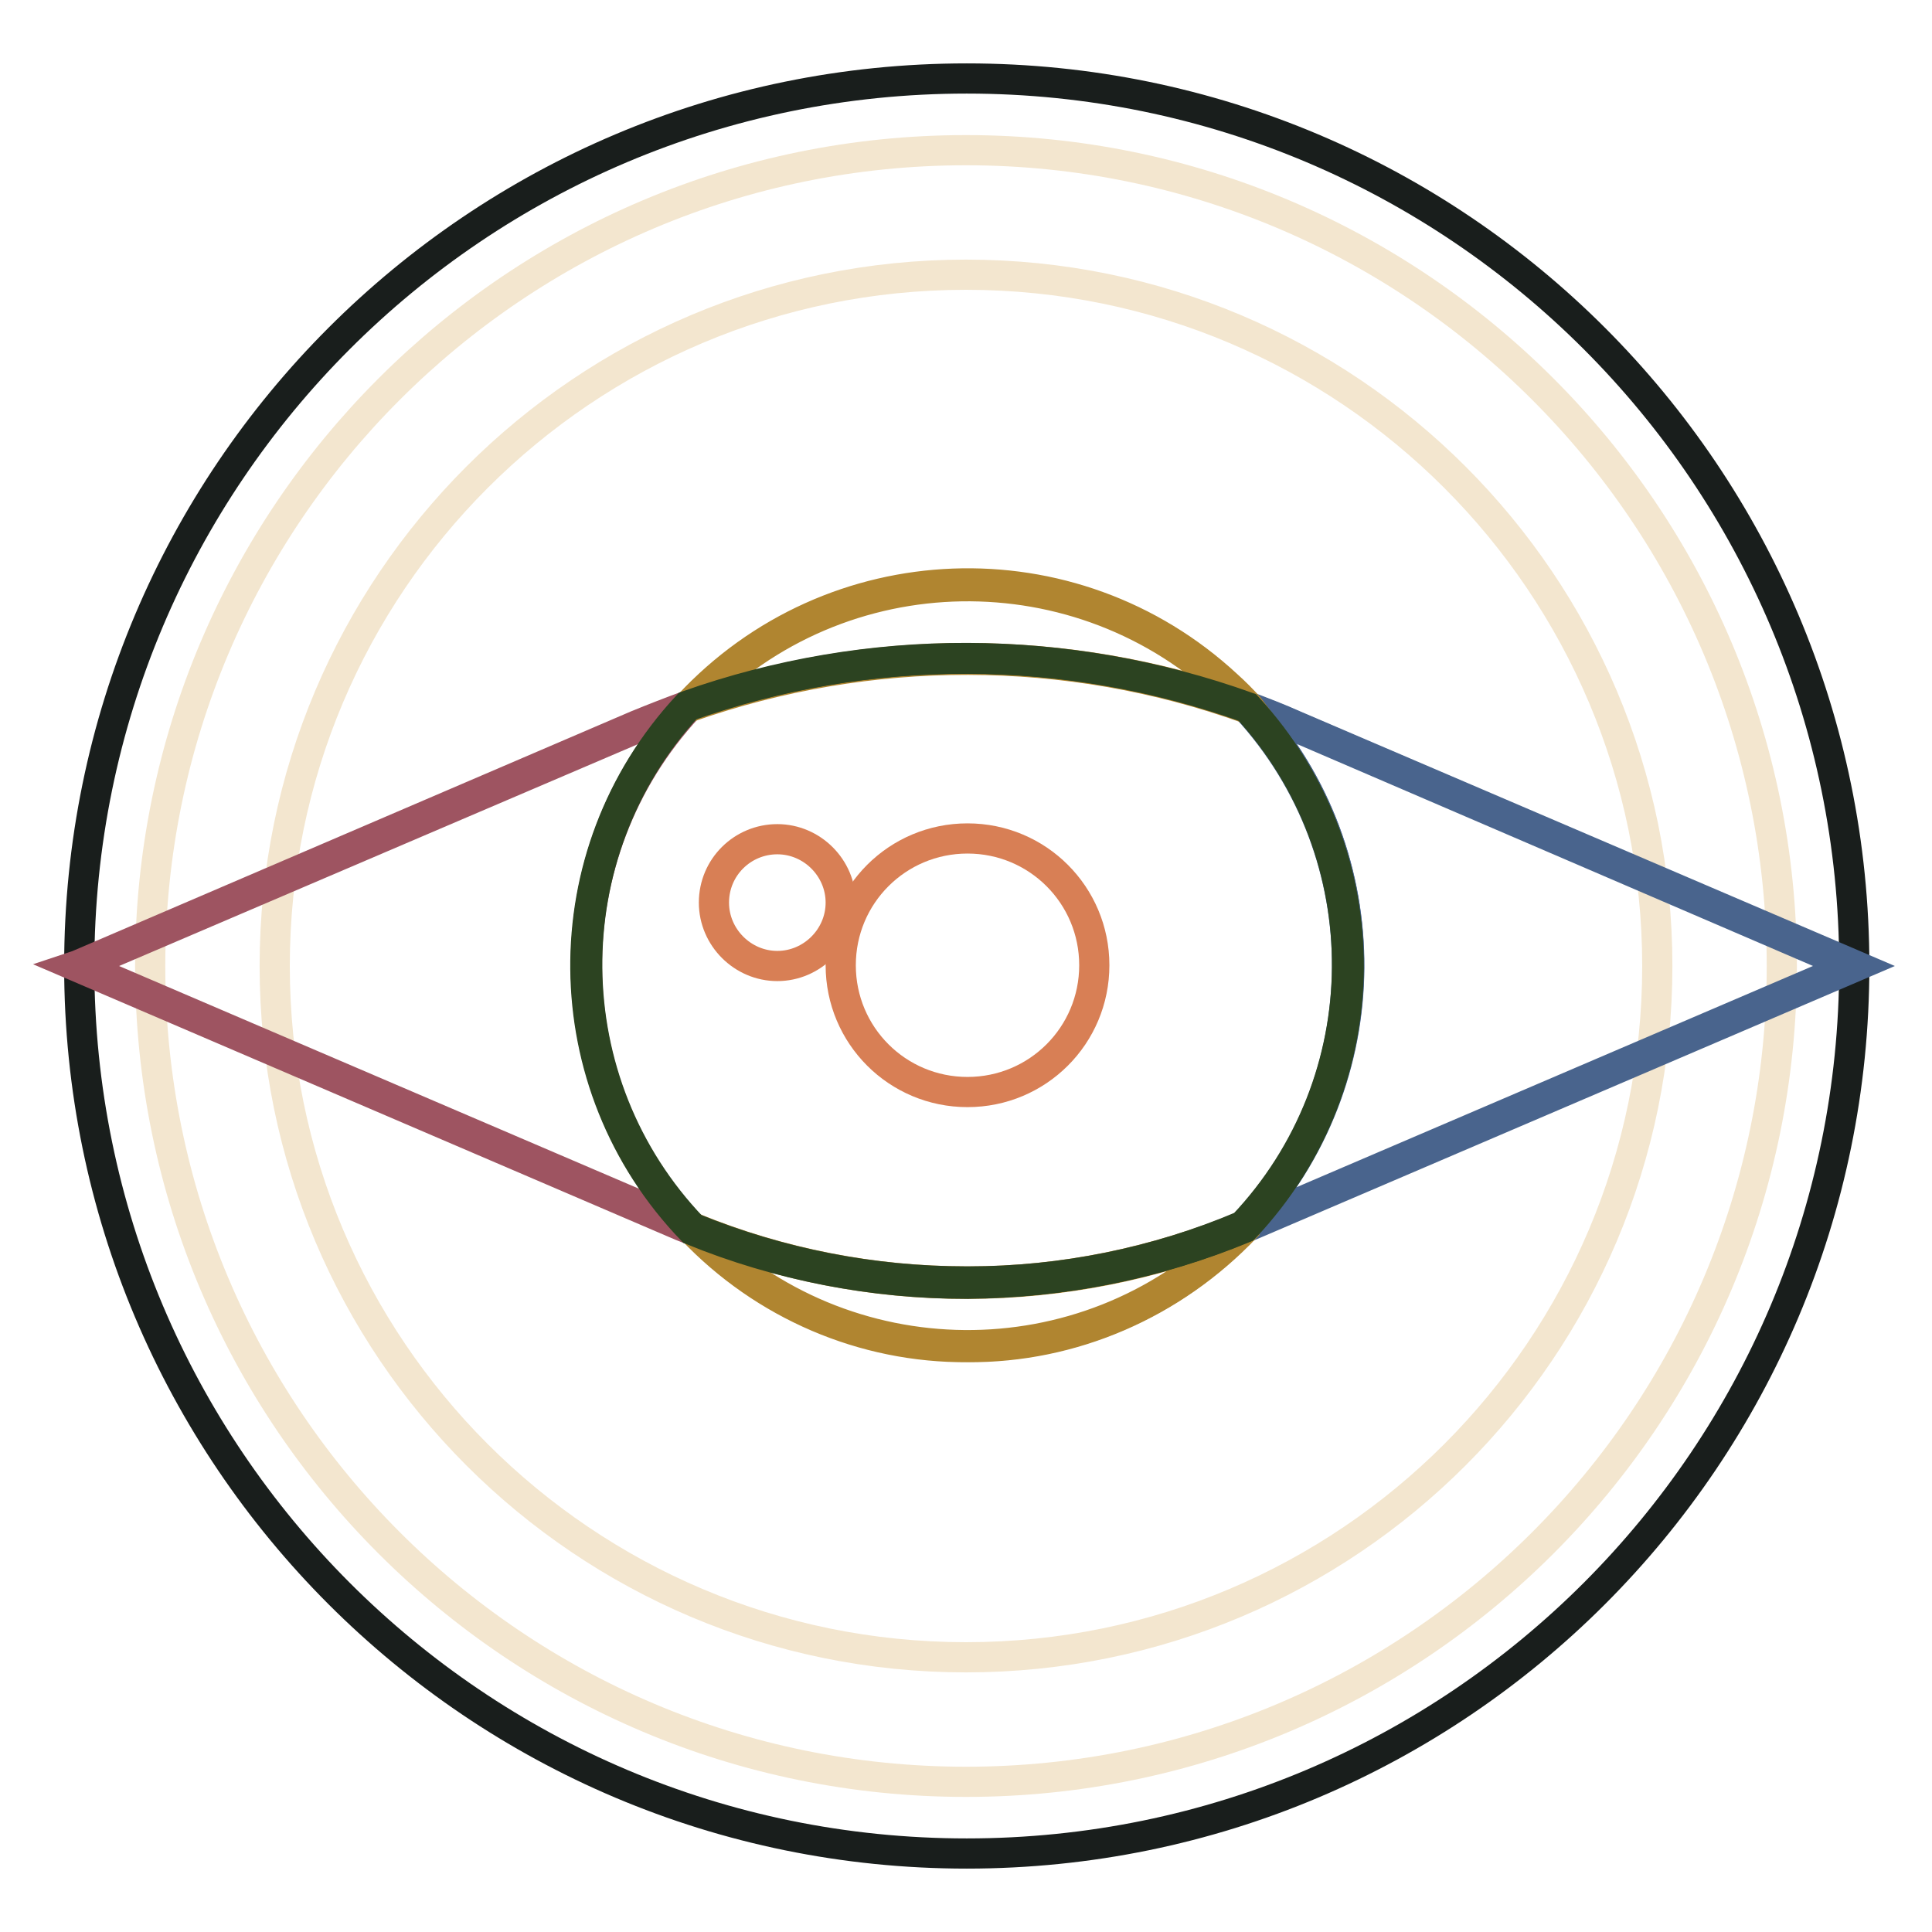 <?xml version="1.0" encoding="utf-8"?>
<!-- Svg Vector Icons : http://www.onlinewebfonts.com/icon -->
<!DOCTYPE svg PUBLIC "-//W3C//DTD SVG 1.1//EN" "http://www.w3.org/Graphics/SVG/1.1/DTD/svg11.dtd">
<svg version="1.1" xmlns="http://www.w3.org/2000/svg" xmlns:xlink="http://www.w3.org/1999/xlink" x="0px" y="0px" viewBox="0 0 256 256" enable-background="new 0 0 256 256" xml:space="preserve">
<g> <path stroke-width="4" fill-opacity="0" stroke="#191e1c"  d="M10.5,128c0,64.9,52.6,117.6,117.6,117.6S245.7,192.9,245.7,128c0-64.9-52.6-117.6-117.6-117.6 S10.5,63.1,10.5,128L10.5,128L10.5,128z"/> <path stroke-width="4" fill-opacity="0" stroke="#f3e6cf"  d="M128,19.9C68.3,19.9,19.9,68.3,19.9,128c0,59.7,48.4,108.1,108.1,108.1c59.7,0,108.1-48.4,108.1-108.1 C236.1,68.3,187.7,19.9,128,19.9L128,19.9z M128,219.6c-50.6,0-91.6-41-91.6-91.6c0-50.6,41-91.6,91.6-91.6 c50.6,0,91.6,41,91.6,91.6l0,0C219.6,178.6,178.6,219.6,128,219.6C128,219.6,128,219.6,128,219.6z"/> <path stroke-width="4" fill-opacity="0" stroke="#9e5461"  d="M91.1,93.6c-2.3,0.8-4.5,1.7-6.7,2.6L10.3,128l79.9,34.2l1.5,0.6C73.2,143.6,73,113.2,91.1,93.6z"/> <path stroke-width="4" fill-opacity="0" stroke="#9e5461"  d="M92.3,163.2l-0.6-0.2l-1.5-0.6L10,128l0.3-0.1l74.1-31.8c2.2-0.9,4.5-1.8,6.7-2.6l0.5-0.2l-0.4,0.4 c-18.1,19.5-17.9,49.8,0.6,69.1L92.3,163.2z M10.7,128l79.6,34.1l1,0.4c-18-19.2-18.3-49.1-0.5-68.6c-2.1,0.8-4.2,1.6-6.2,2.5 L10.7,128z"/> <path stroke-width="4" fill-opacity="0" stroke="#49648d"  d="M245.7,128l-74.1-31.8c-2-0.9-4.1-1.7-6.2-2.5c18,19.5,17.8,49.6-0.5,68.9l1-0.4L245.7,128z"/> <path stroke-width="4" fill-opacity="0" stroke="#49648d"  d="M164.3,163l0.4-0.5c18.2-19.2,18.4-49.2,0.5-68.7l-0.4-0.4l0.5,0.2c2.1,0.8,4.2,1.6,6.2,2.5L246,128 l-80.1,34.3l-1,0.4L164.3,163z M165.8,94.1c17.5,19.4,17.3,49-0.5,68.2l0.4-0.2l79.6-34.1l-73.7-31.7 C169.7,95.5,167.7,94.8,165.8,94.1L165.8,94.1z"/> <path stroke-width="4" fill-opacity="0" stroke="#b08530"  d="M165.3,93.8c-18.9-20.5-50.8-21.9-71.3-3c-1,0.9-2,1.9-2.9,2.9C115.1,85.1,141.4,85.2,165.3,93.8z"/> <path stroke-width="4" fill-opacity="0" stroke="#b08530"  d="M165.8,94.1l-0.5-0.2c-23.9-8.6-50.1-8.6-74-0.2l-0.5,0.2l0.4-0.4c19-20.5,50.9-21.7,71.4-2.7 c1,0.9,2,1.9,2.9,2.9L165.8,94.1z M128,87.2c12.6,0,25,2.1,36.9,6.3c-19-20.2-50.9-21.2-71.1-2.2c-0.7,0.7-1.4,1.4-2.1,2.1 C103.3,89.3,115.6,87.2,128,87.2z M91.8,162.9c19.3,20.1,51.2,20.8,71.3,1.6c0.6-0.6,1.2-1.2,1.8-1.8 C141.5,172.4,115.2,172.4,91.8,162.9z"/> <path stroke-width="4" fill-opacity="0" stroke="#b08530"  d="M128.2,178.5c-13.8,0.1-27-5.6-36.5-15.6l-0.4-0.4l0.6,0.2c11.5,4.7,23.8,7.1,36.2,7.1h0.3 c12.5,0,24.9-2.6,36.5-7.4l0.6-0.2l-0.4,0.4C155.4,172.8,142.1,178.6,128.2,178.5L128.2,178.5z M92.3,163.2 c19.5,19.8,51.4,20.1,71.2,0.6c0.3-0.3,0.5-0.5,0.8-0.8C141.2,172.4,115.4,172.5,92.3,163.2z"/> <path stroke-width="4" fill-opacity="0" stroke="#2c4321"  d="M165.3,93.8c-24-8.6-50.2-8.7-74.2-0.2c-18.2,19.6-17.9,50,0.6,69.3c23.5,9.6,49.8,9.5,73.2-0.2 C183.1,143.4,183.4,113.3,165.3,93.8L165.3,93.8z"/> <path stroke-width="4" fill-opacity="0" stroke="#2c4321"  d="M128,170.1c-12.4,0-24.8-2.4-36.3-7.1c-18.6-19.3-18.9-49.8-0.6-69.5c24-8.5,50.2-8.4,74.2,0.2 c18,19.6,17.8,49.7-0.5,69c-11.6,4.8-24,7.3-36.6,7.4H128z M91.8,162.7c11.5,4.7,23.8,7.1,36.2,7.1h0.3c12.5,0,24.9-2.5,36.4-7.4 c18.2-19.2,18.4-49.2,0.5-68.7c-23.9-8.5-50-8.6-74-0.2C73.1,113.2,73.4,143.5,91.8,162.7L91.8,162.7z"/> <path stroke-width="4" fill-opacity="0" stroke="#d87f55"  d="M111.4,127.9c0,9.3,7.5,16.8,16.8,16.8c9.3,0,16.8-7.5,16.8-16.8c0,0,0,0,0,0c0-9.3-7.5-16.8-16.8-16.8 C118.9,111.1,111.4,118.6,111.4,127.9C111.4,127.9,111.4,127.9,111.4,127.9z"/> <path stroke-width="4" fill-opacity="0" stroke="#d87f55"  d="M94.6,119.6c0,4.6,3.8,8.4,8.4,8.4c4.6,0,8.4-3.8,8.4-8.4l0,0c0-4.6-3.8-8.4-8.4-8.4 C98.4,111.2,94.6,114.9,94.6,119.6L94.6,119.6z"/></g>
</svg>